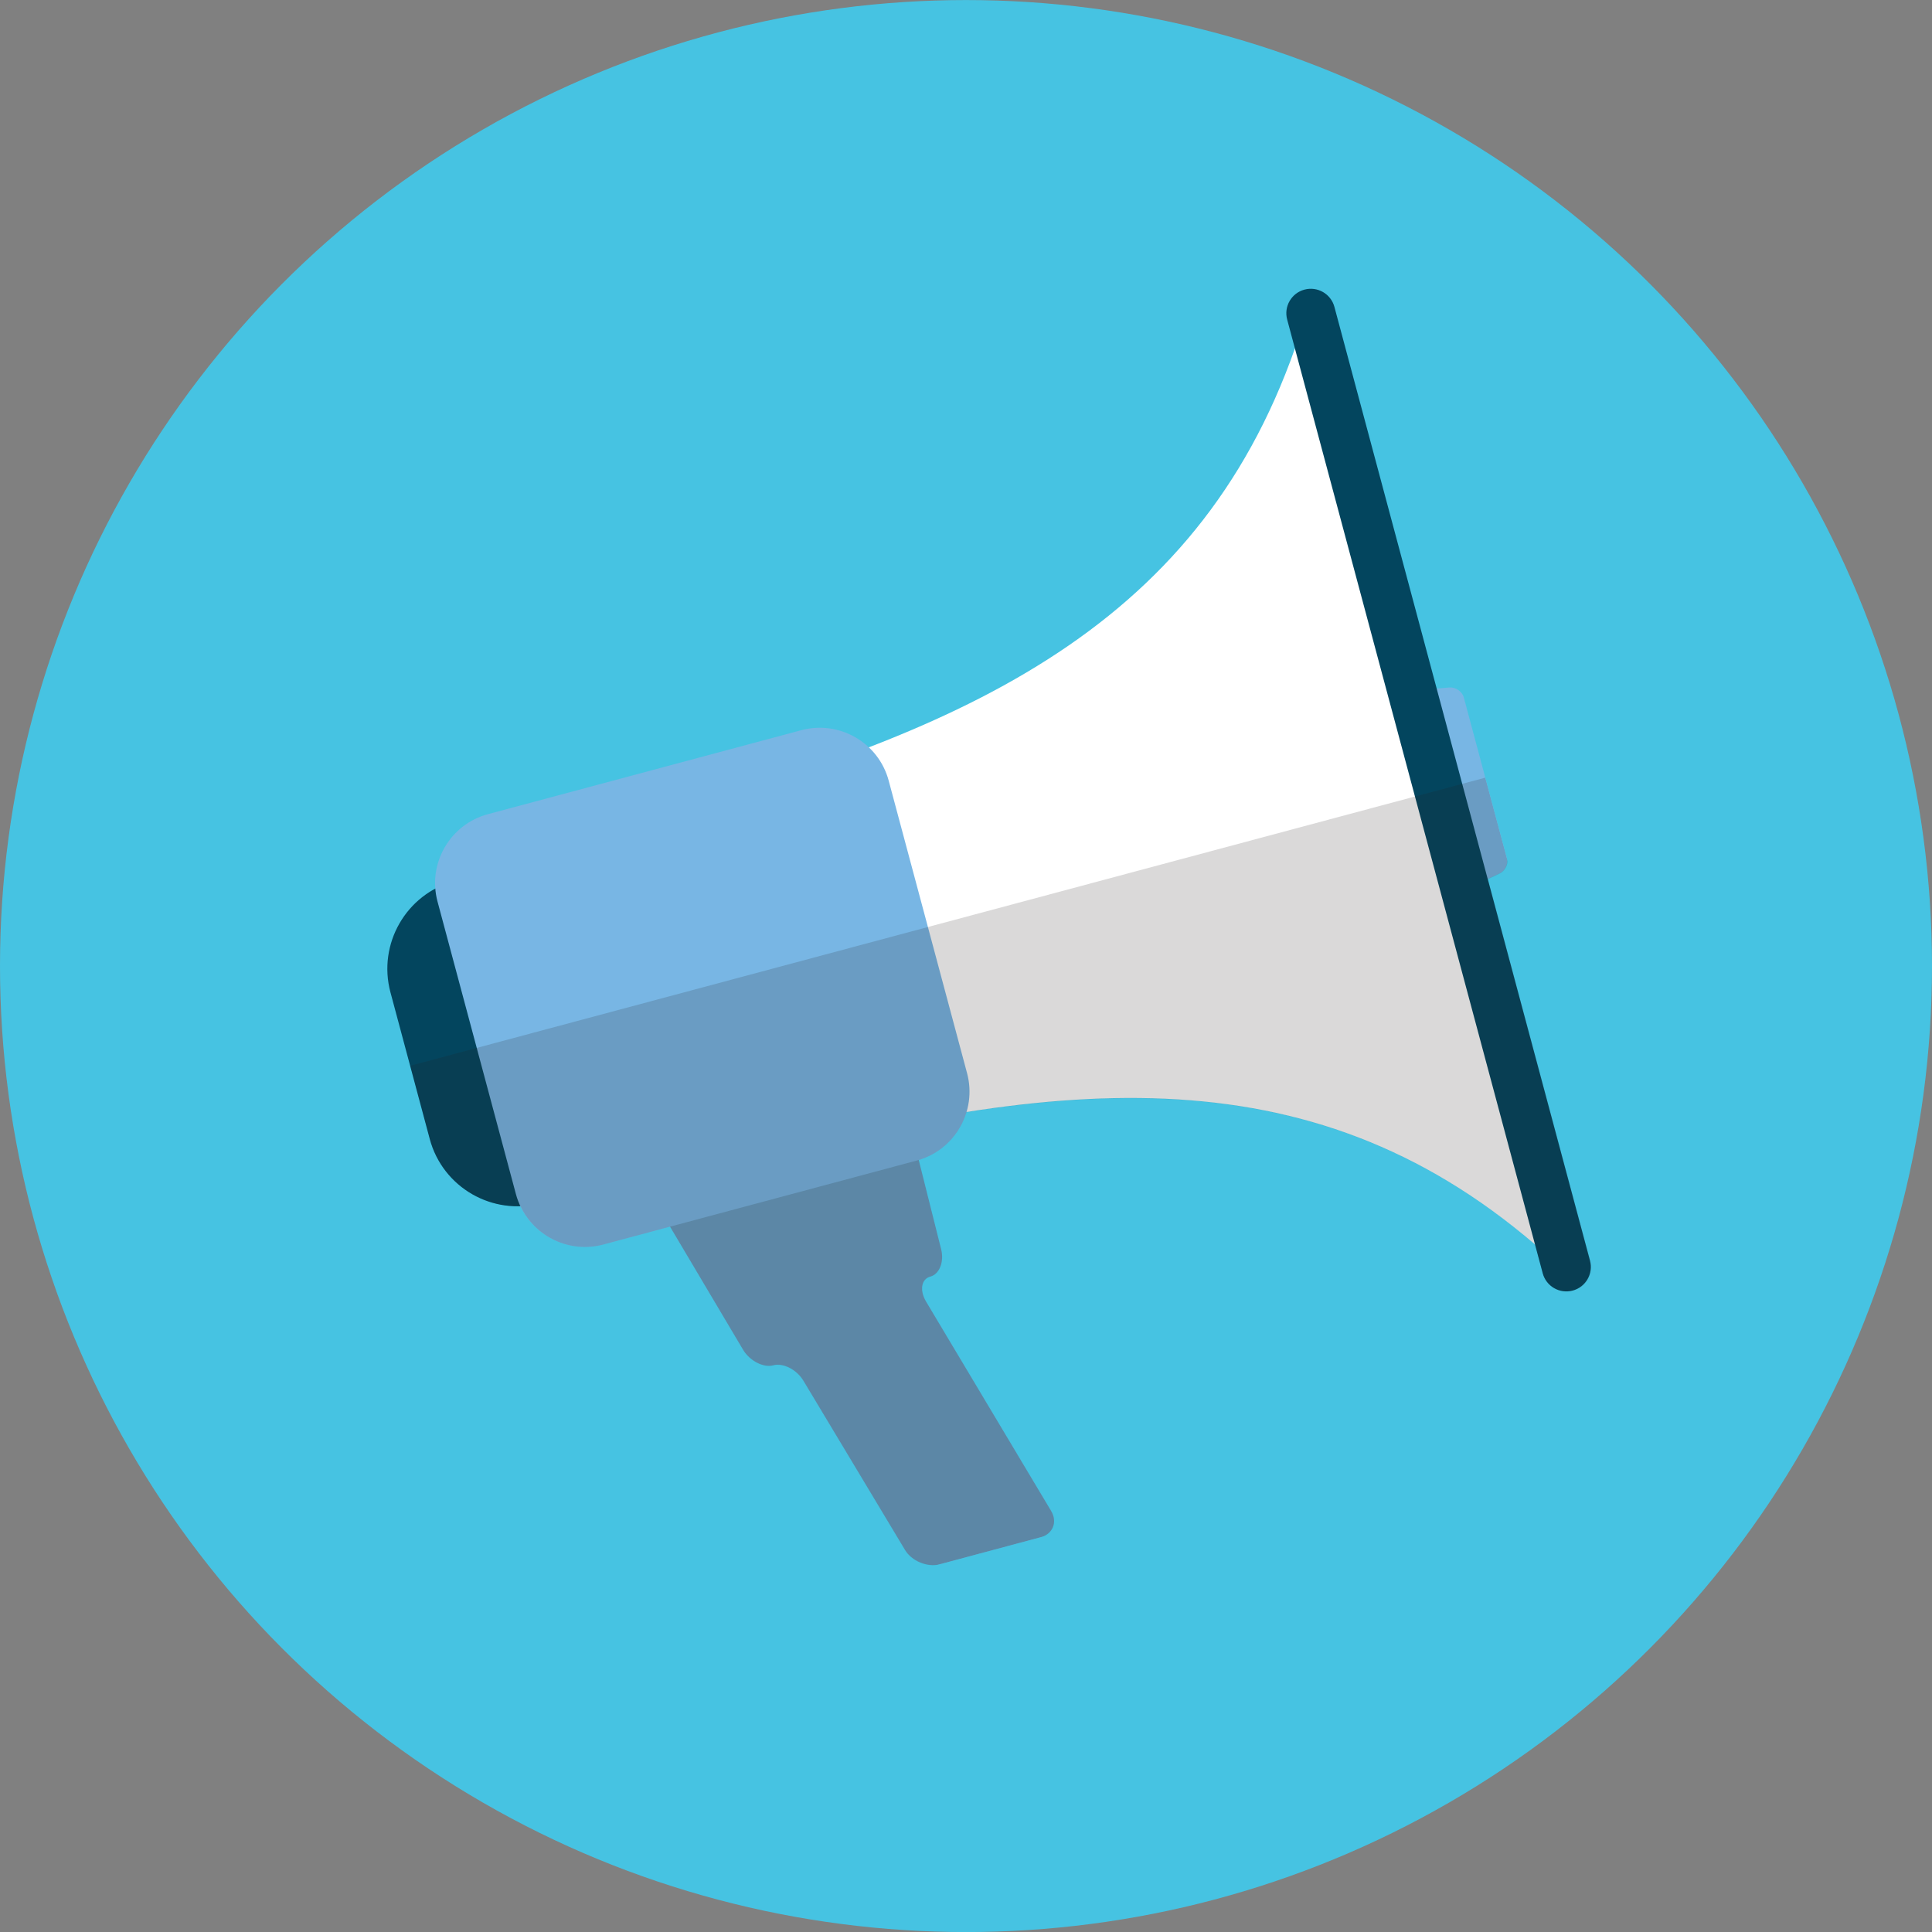 <svg xmlns="http://www.w3.org/2000/svg" width="147" height="147" viewBox="0 0 147 147" fill="none"><rect x="0" y="0" width="147" height="147" fill="#808080" stroke="none"/><circle cx="73.5" cy="73.504" r="73.5" fill="#46C3E2"></circle><g clip-path="url(#clip0_76_14398)"><path d="M46.064 83.077C47.052 86.766 44.866 90.554 41.163 91.546C37.473 92.534 33.686 90.348 32.697 86.658L29.709 75.508C28.721 71.819 30.904 68.018 34.593 67.029C38.283 66.041 42.084 68.224 43.076 71.927L46.064 83.077Z" fill="#03455E"></path><path d="M114.645 65.265C114.769 65.725 114.523 66.269 114.082 66.459L102.448 71.967C102.024 72.167 101.576 71.954 101.452 71.495L96.832 54.249C96.709 53.79 96.99 53.381 97.462 53.356L110.29 52.309C110.758 52.271 111.256 52.615 111.379 53.075L114.649 65.279L114.645 65.265Z" fill="#78B6E4"></path><path d="M70.456 99.022C69.95 98.158 70.098 97.307 70.788 97.123C71.477 96.938 71.848 95.998 71.604 95.035L69.808 87.897L50.778 92.996L56.531 102.681C57.034 103.531 58.079 104.077 58.835 103.874C59.592 103.671 60.633 104.204 61.14 105.067L68.857 117.92C69.36 118.77 70.566 119.272 71.539 119.012L79.148 116.973C80.108 116.716 80.486 115.803 79.966 114.943L70.456 99.022Z" fill="#679CC2"></path><path d="M49.367 62.158L56.396 88.391C82.088 81.507 101.216 80.235 118.426 96.135L99.215 24.437C92.274 46.808 75.073 55.27 49.367 62.158Z" fill="white"></path><path d="M120.975 95.915C121.239 96.901 120.659 97.926 119.659 98.194C118.673 98.458 117.648 97.878 117.38 96.878L97.937 24.315C97.672 23.328 98.253 22.304 99.253 22.036C100.239 21.772 101.264 22.352 101.532 23.352L120.979 95.928L120.975 95.915Z" fill="#03455E"></path><path d="M37.128 61.947L60.969 55.558C63.861 54.783 66.843 56.505 67.618 59.397L73.582 81.657C74.357 84.549 72.636 87.531 69.743 88.306L45.903 94.694C43.01 95.469 40.029 93.747 39.254 90.855L33.289 68.595C32.514 65.703 34.236 62.721 37.128 61.947Z" fill="#78B6E4"></path><g style="mix-blend-mode:darken" opacity="0.17"><path d="M32.697 86.658C33.544 89.821 36.457 91.879 39.602 91.775C40.703 94.102 43.335 95.382 45.916 94.69L50.984 93.332L56.535 102.694C57.038 103.545 58.082 104.09 58.839 103.888C59.596 103.685 60.637 104.217 61.143 105.081L68.86 117.933C69.363 118.783 70.57 119.286 71.543 119.025L79.152 116.986C80.112 116.729 80.49 115.816 79.97 114.956L70.46 99.035C69.953 98.172 70.102 97.321 70.791 97.136C71.481 96.951 71.852 96.012 71.608 95.049L69.906 88.262C71.716 87.719 73.032 86.309 73.537 84.624C90.286 81.99 104.107 83.835 116.81 94.699L117.397 96.888C117.662 97.875 118.676 98.472 119.676 98.204C120.676 97.936 121.26 96.925 120.992 95.925L113.213 66.894L114.112 66.465C114.537 66.265 114.796 65.717 114.676 65.271L113.039 59.162L31.205 81.09L32.701 86.672L32.697 86.658Z" fill="#231F20"></path></g></g><defs><clipPath id="clip0_76_14398"><rect width="84.693" height="86.498" fill="white" transform="translate(21 43.004) rotate(-15)"></rect></clipPath></defs></svg>